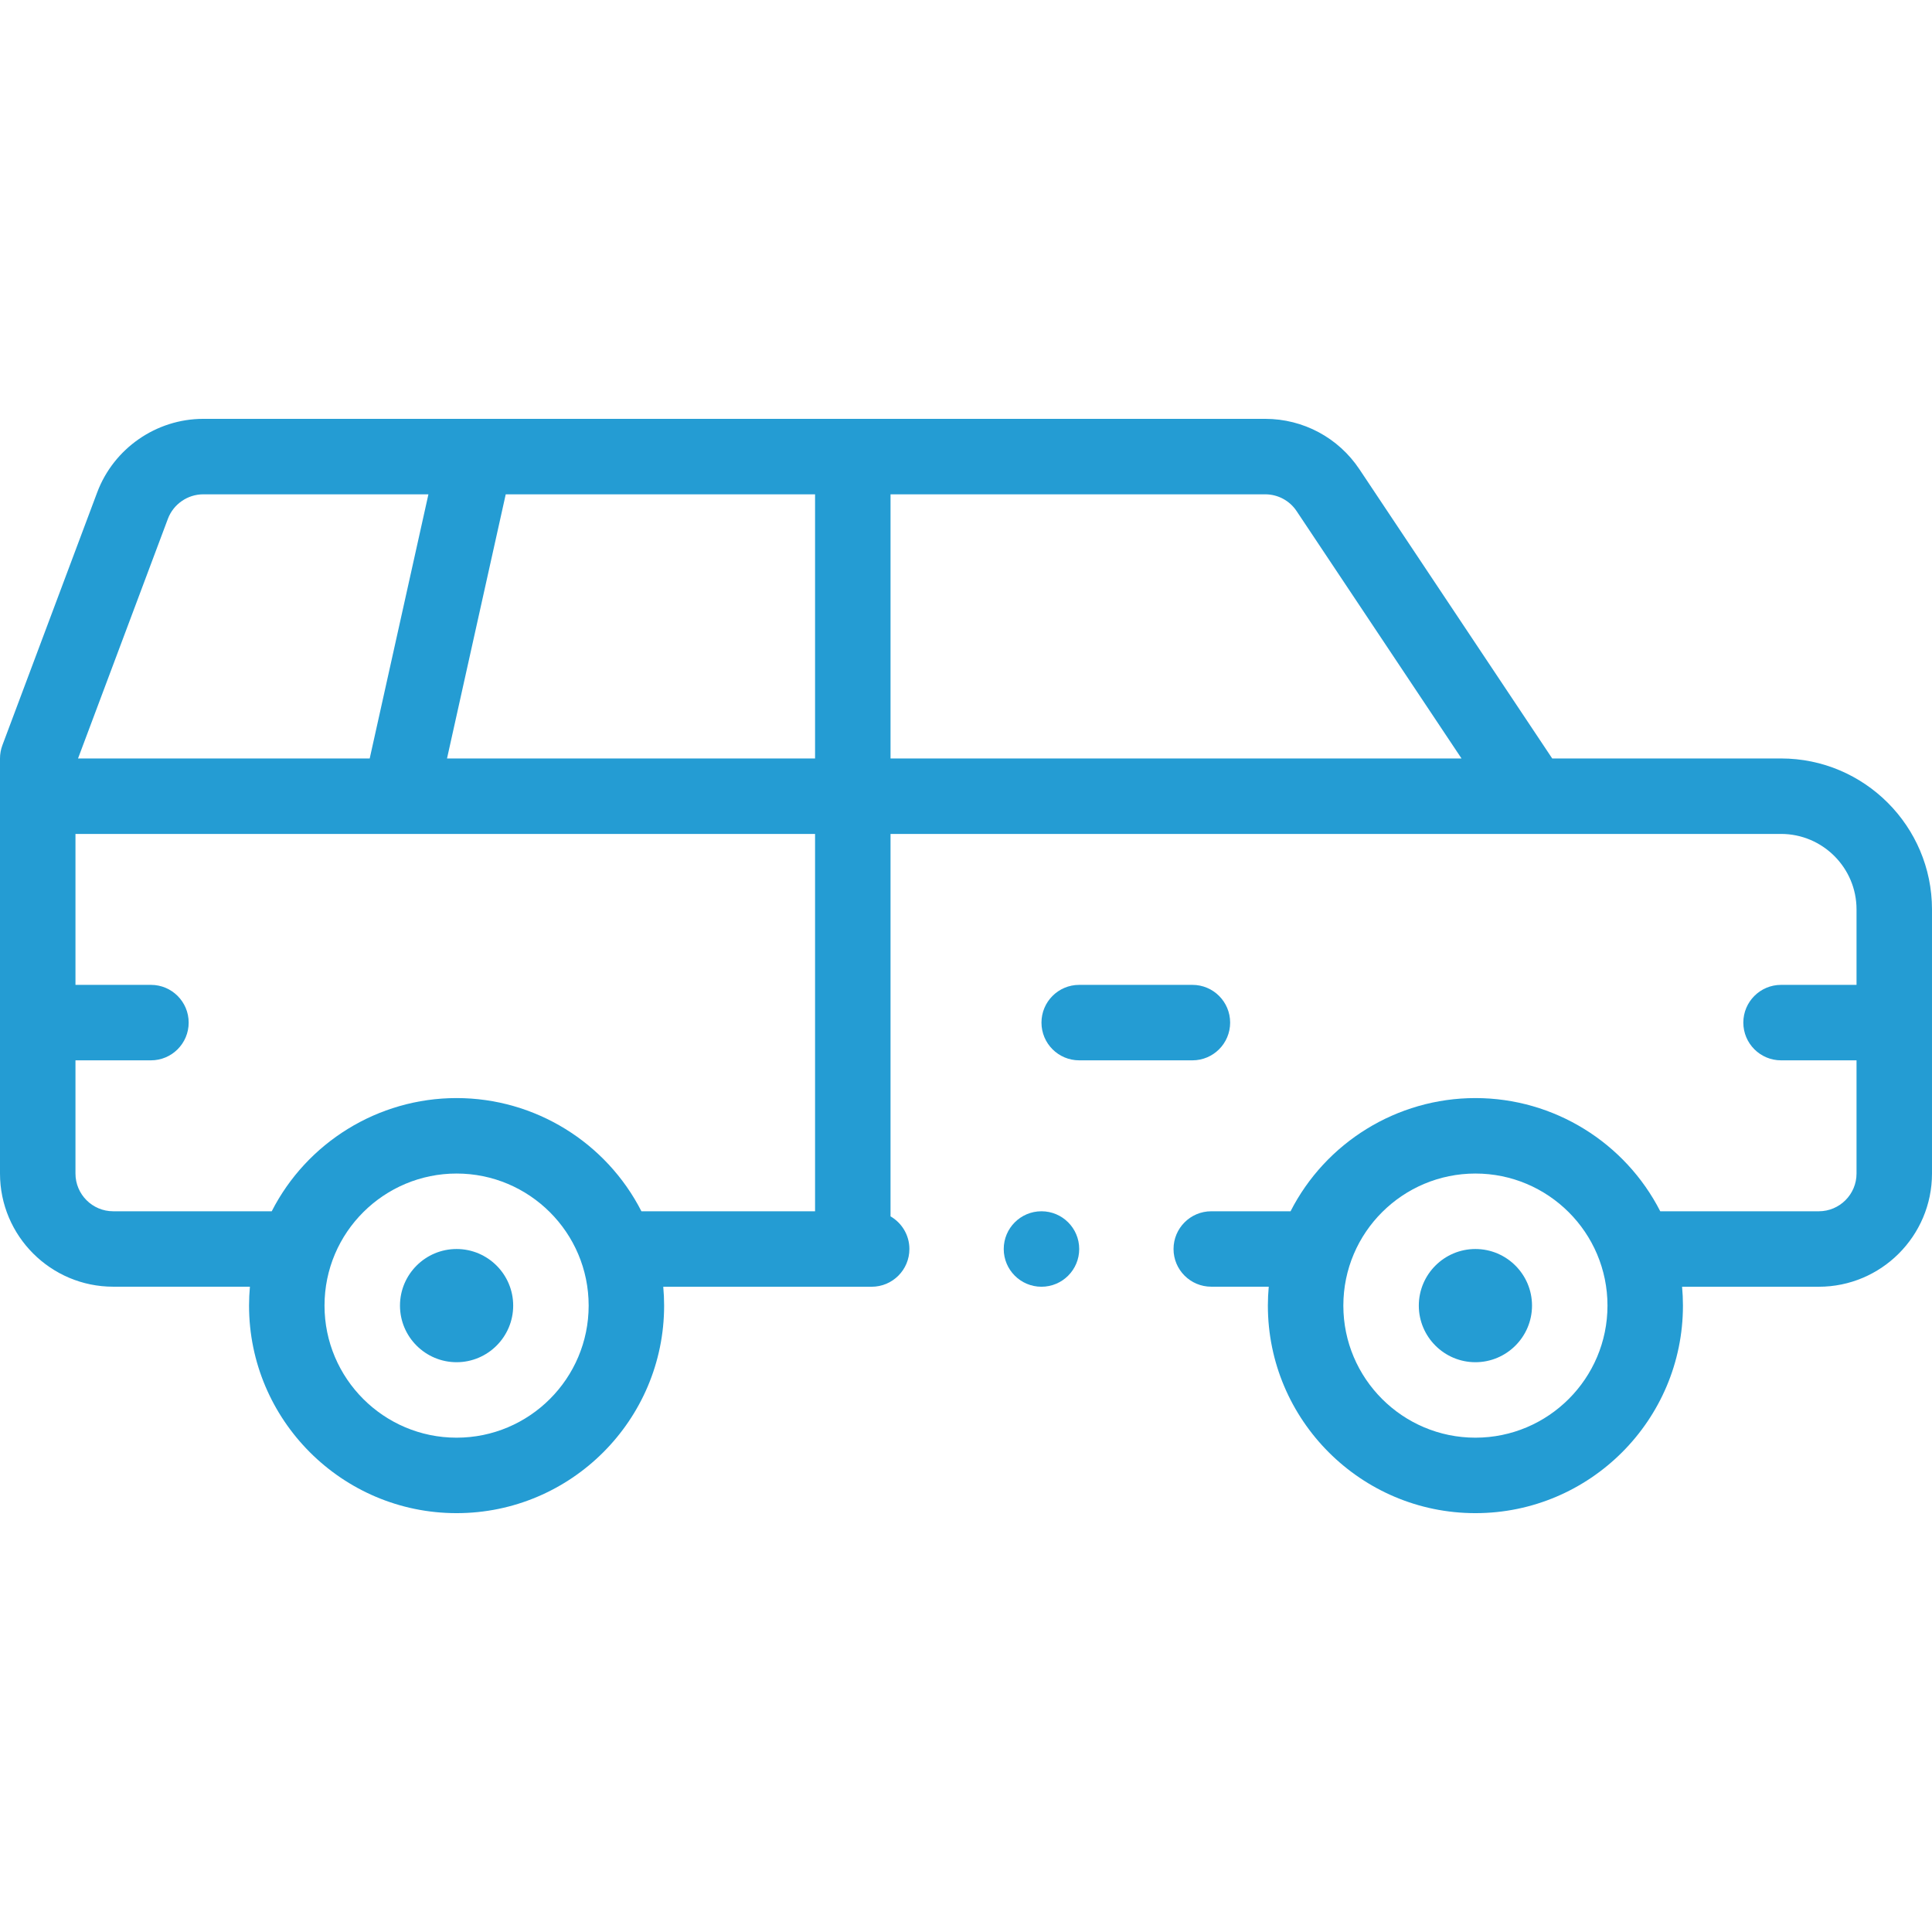 <svg height="512pt" viewBox="0 -111 512 512" width="512pt" xmlns="http://www.w3.org/2000/svg">
<style type="text/css">.st0{fill:#249cd3;}</style>
<path class="st0" d="m472 90h-60.648l-51.086-76.633c-5.578-8.371-14.91-13.367-24.965-13.367-8.656 0-273.293 0-281.441 0-12.434 0-23.723 7.824-28.094 19.469l-25.129 67.02c-.422 1.121-.637 2.312-.637 3.512v110c0 16.543 13.457 29.988 30 29.988h36.23c-.148 1.656-.23 3.324-.23 5 0 30.328 24.672 55.012 55 55.012s55-24.672 55-55c0-1.68-.078-3.344-.23-5h55.23c5.523 0 10-4.477 10-10 0-3.699-2.016-6.922-5-8.652v-101.348h236c11.027 0 20 8.973 20 20v20h-20c-5.523 0-10 4.477-10 10s4.477 10 10 10h20v30c0 5.516-4.484 10-10 10h-42.016c-9.289-18.195-28.156-30-48.984-30-20.836 0-39.711 11.812-48.988 30h-21.012c-5.523 0-10 4.477-10 10s4.477 9.988 10 9.988h15.23c-.148 1.656-.23 3.324-.23 5 0 30.328 24.672 55.012 55 55.012s55-24.672 55-55c0-1.676-.078-3.344-.23-5h36.23c16.543 0 30-13.457 30-30v-70c0-22.055-17.945-40-40-40zm-256 0h-97.535l15.559-70h81.977zm-171.508-63.508c1.457-3.883 5.223-6.492 9.367-6.492h59.676l-15.559 70h-77.297zm76.508 243.508c-19.301 0-35-15.699-35-35 0-19.465 15.832-35 35-35 19.262 0 35 15.641 35 35 0 19.301-15.699 35-35 35zm95-60h-46.016c-9.289-18.195-28.16-30-48.984-30-20.836 0-39.711 11.812-48.988 30h-42.012c-5.516 0-10-4.484-10-10v-30h20c5.523 0 10-4.477 10-10s-4.477-10-10-10h-20v-40h196zm20-190h99.301c3.352 0 6.461 1.664 8.32 4.457l43.695 65.543h-151.316zm155 250c-19.301 0-35-15.699-35-35 0-19.426 15.797-35 35-35 19.262 0 35 15.641 35 35 0 19.301-15.699 35-35 35zm0 0"/>
<path class="st0" d="m121 220c-8.27 0-15 6.73-15 15s6.73 15 15 15 15-6.73 15-15-6.73-15-15-15zm0 0"/>
<path class="st0" d="m391 220c-8.27 0-15 6.73-15 15s6.73 15 15 15 15-6.73 15-15-6.73-15-15-15zm0 0"/>
<path class="st0" d="m326 160c0-5.523-4.477-10-10-10h-30c-5.523 0-10 4.477-10 10s4.477 10 10 10h30c5.523 0 10-4.477 10-10zm0 0"/>
<path class="st0" d="m286 220c0 5.523-4.477 10-10 10s-10-4.477-10-10 4.477-10 10-10 10 4.477 10 10zm0 0"/></svg>